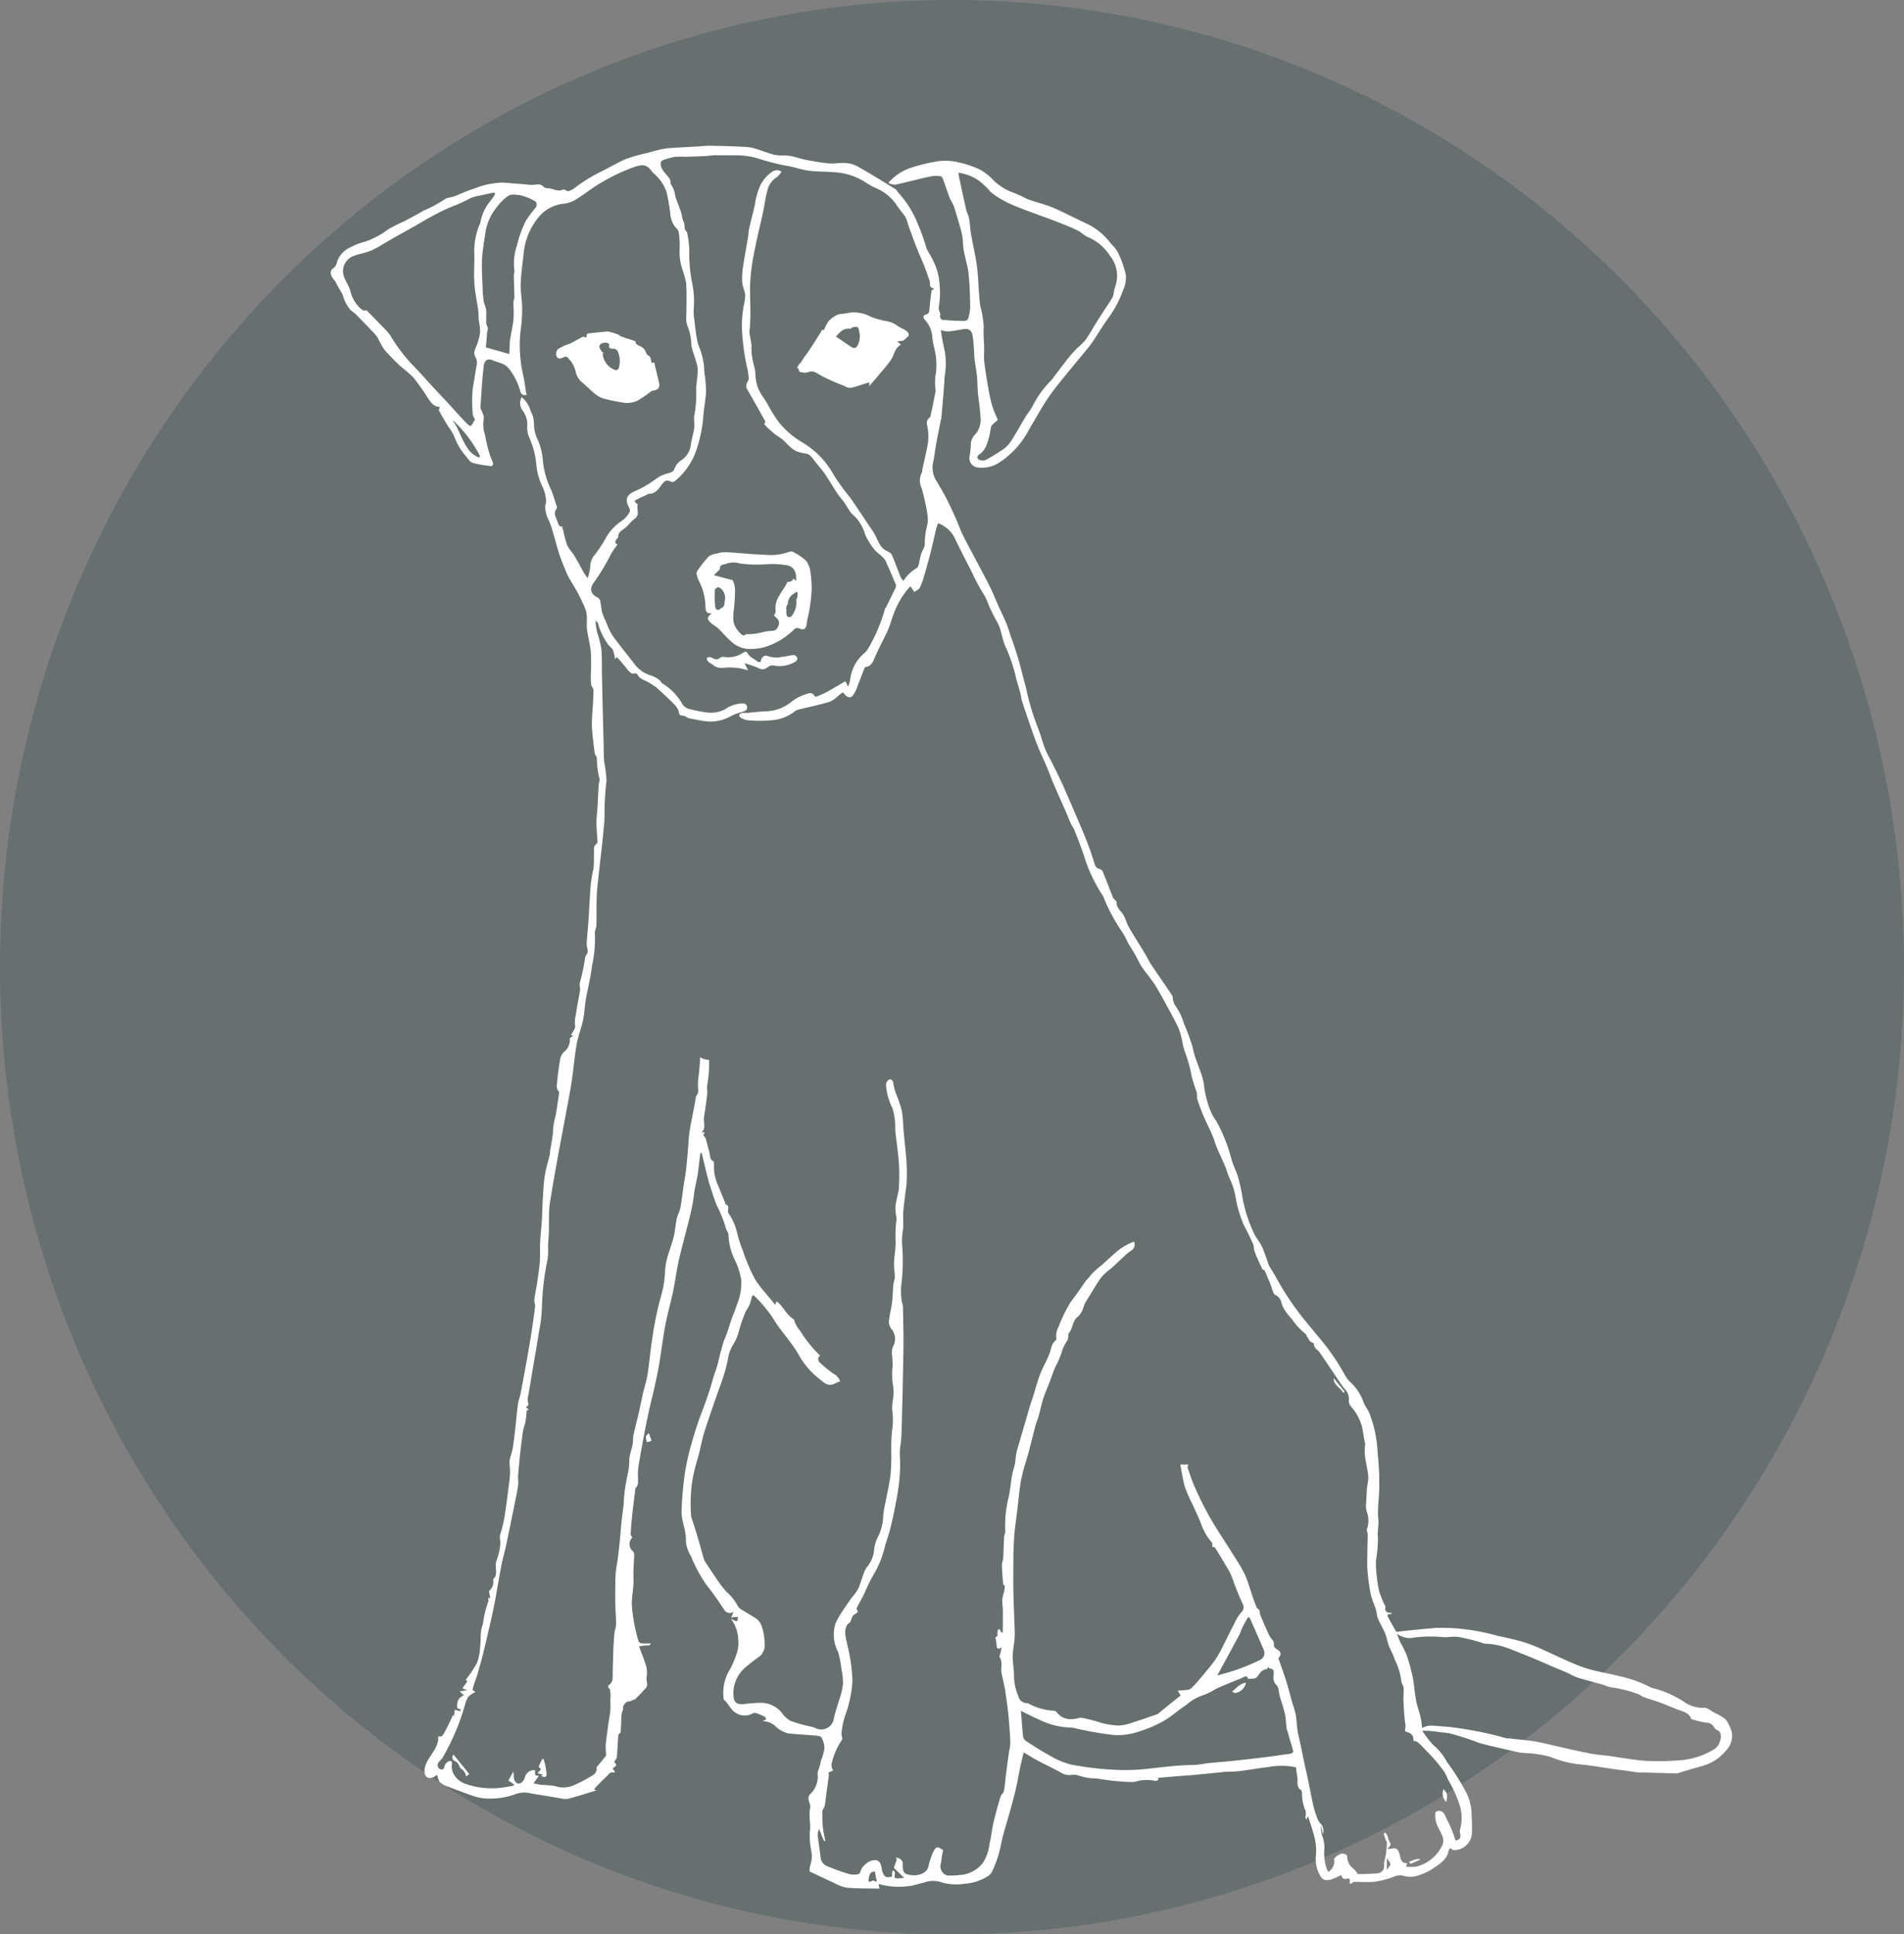<svg xmlns="http://www.w3.org/2000/svg" width="190" height="193" viewBox="0 0 190 193">
  <rect x="0" y="0" width="190" height="193" fill="#808080" stroke="none"/>
  <g id="Group_273" data-name="Group 273" transform="translate(-970 -3170)">
    <g id="Group_272" data-name="Group 272" transform="translate(852)">
      <g id="Group_265" data-name="Group 265" transform="translate(-2 1984)">
        <ellipse id="Ellipse_13" data-name="Ellipse 13" cx="95" cy="96.5" rx="95" ry="96.5" transform="translate(120 1186)" fill="#2c4c49" opacity="0.299"/>
      </g>
    </g>
    <g id="pNaRkT" transform="translate(190.256 2808.675)">
      <g id="Group_132" data-name="Group 132" transform="translate(812.744 375.871)">
        <path id="Path_2740" data-name="Path 2740" d="M952.577,534.249a3.664,3.664,0,0,0-.377-.973,1.466,1.466,0,0,0-.488-.583,10.139,10.139,0,0,0-.982-.536c-.273-.158-.641-.461-.907-.43a3.353,3.353,0,0,1-2.156-.691,10.7,10.7,0,0,0-2.738-1.218,1.992,1.992,0,0,1-.554-.181,11.975,11.975,0,0,0-3.066-1.076c-1.164-.319-2.455-.469-3.7-.926s-2.666-1.161-3.93-1.728a15.38,15.38,0,0,0-1.8-.715c-.879-.265-1.79-.465-2.681-.651a21.463,21.463,0,0,0-4.858-.79c-.49.009-.955-.033-1.429.008-1.287.112-2.553.241-3.834.381-.288-.509-.589-1.018-.849-1.541a.225.225,0,0,1,.043-.21c.042-.033.15.021.217-.01a1.41,1.41,0,0,0,.213-.118c-.486,0-.822-.084-.7-.639.01-.042-.047-.077-.067-.122a11.144,11.144,0,0,1-.536-1.32,9.816,9.816,0,0,1-.268-1.589,10.458,10.458,0,0,1-.077-1.576,12.905,12.905,0,0,0,.193-2.327c-.072-.563.105-1.14.042-1.728-.13-1.2.127-2.408.091-3.62-.01-.329.01-.669-.009-1.008-.041-.732-.093-1.431-.159-2.177a12.23,12.23,0,0,0-.817-3.828c-.152-.355-.407-.671-.562-1.042a4.988,4.988,0,0,0-1.209-1.939,2.986,2.986,0,0,1-.676-.84,22.826,22.826,0,0,0-2.778-3.966c-.618-.773-1.318-1.571-1.89-2.345s-1.156-1.628-1.611-2.386-.734-1.351-1.194-2.038a2.334,2.334,0,0,1-.225-.541c-.18-.5-.375-1.1-.586-1.547s-.5-.757-.706-1.14a14.235,14.235,0,0,1-1.292-4.147,17.022,17.022,0,0,0-.4-1.706c-.18-.57-.471-1.117-.632-1.7a15.9,15.9,0,0,0-1.545-3.86,4.925,4.925,0,0,1-.482-.812,10.34,10.34,0,0,1-.693-2.51,4.872,4.872,0,0,0-.213-1.087c-.224-.684-.495-1.351-.722-2.031-.135-.4-.192-.825-.326-1.223a20.282,20.282,0,0,0-.755-1.994,6.118,6.118,0,0,0-.929-1.9,1.471,1.471,0,0,1-.18-.621.881.881,0,0,0-.077-.309c-.692-1.044-1.4-2.038-2.087-3.075-.228-.341-.4-.716-.614-1.074-.536-.9-1.1-1.763-1.626-2.675-.229-.393-.3-.842-.562-1.25s-.684-.662-.651-1.232c0-.074-.154-.214-.207-.269a.59.59,0,0,1-.143-.163c-.345-.881-.68-1.753-1.04-2.629a.446.446,0,0,0-.259-.231c-.39-.1-.479-.282-.589-.655-.249-.839-.505-1.548-.847-2.406s-.777-1.855-1.16-2.746-.771-1.809-1.176-2.7c-.315-.692-.662-1.382-1-2.064-.234-.47-.52-.931-.71-1.418-.274-.706-.458-1.451-.736-2.147A24.331,24.331,0,0,1,882.139,430c-.059-.273-.141-.532-.213-.8-.208-.782-.388-1.551-.623-2.331s-.519-1.565-.784-2.341c-.121-.353-.228-.719-.374-1.063-.251-.592-.539-1.177-.8-1.761s-.5-1.195-.781-1.762c-.451-.908-.962-1.851-1.422-2.725s-.9-1.675-1.329-2.536c-.249-.5-.43-1.049-.651-1.544-.311-.7-.679-1.5-1-2.122s-.581-1.034-.91-1.606a2.484,2.484,0,0,1-.421-1.8c.145-.646.2-1.219.305-1.839.142-.831.319-1.625.476-2.447.017-.091.058-.176.066-.265.1-1.081.19-2.166.277-3.245.026-.326.025-.664.062-.985a7.423,7.423,0,0,0,.006-2.47c-.18-.767-.283-1.356-.4-2.1a2.772,2.772,0,0,0,.714.137c.514-.029,1.119-.163,1.562-.229s.728.053.851.446a5.909,5.909,0,0,1,.153,1.169c.052.448.049,1.014.109,1.515s.17,1.005.222,1.539.048,1.156.1,1.71c.068.748.214,1.567.243,2.3a2.257,2.257,0,0,1-.464,1.766,1.568,1.568,0,0,0-.482.891,7.816,7.816,0,0,1-.139,1.366.937.937,0,0,0,.65,1.068,3.108,3.108,0,0,0,2.376-.5,8.577,8.577,0,0,0,2.925-3.277c.607-1,1.138-1.985,1.77-2.951.443-.677.94-1.3,1.445-1.931.9-1.12,1.827-2.211,2.732-3.325a9.358,9.358,0,0,0,.588-.822c.458-.709.9-1.441,1.4-2.116a10.92,10.92,0,0,0,1.436-2.727,3.031,3.031,0,0,0,.275-1.555,9.826,9.826,0,0,0-.814-2.268,3.619,3.619,0,0,0-.652-.805,6.648,6.648,0,0,0-2.271-1.944c-1.15-.526-2.288-1.129-3.453-1.637-.855-.373-1.795-.571-2.662-.9a12.735,12.735,0,0,0-1.321-.612,5.448,5.448,0,0,1-2.237-1.463,5.4,5.4,0,0,0-1.168-.868,9.826,9.826,0,0,0-2.068-.7,5.636,5.636,0,0,0-1.949-.141,16.793,16.793,0,0,0-2.714.629,5.033,5.033,0,0,0-2.387,1.549,1.637,1.637,0,0,0,.671.184c1.162-.237,2.247-.556,3.4-.794a2.874,2.874,0,0,1,1.173-.044c.138.026.234.349.3.532.171.485.37,1.069.553,1.572.072.2.215.416.3.583a2.782,2.782,0,0,1,.163.376c.062.176.14.435.2.636.186.64.449,1.441.577,2.05s.088,1.09.185,1.641c.137.783.39,1.5.474,2.273.122,1.109.152,2.189.17,3.3a4.333,4.333,0,0,1-.2,1.241.462.462,0,0,1-.384.229c-.733-.016-1.449-.042-2.191-.116-.091-.009-.2-.161-.234-.273s.045-.184.015-.336-.191-.465-.145-.645a8.339,8.339,0,0,0,.094-2.154,6.1,6.1,0,0,0-.676-2.545c-.131-.291-.345-.621-.453-.822a2.359,2.359,0,0,1-.191-.381,19.968,19.968,0,0,0-.9-2.5,9.972,9.972,0,0,0-1.868-2.989c-.118-.113-.179-.3-.316-.387-1.3-.8-2.568-1.594-3.919-2.34a2.99,2.99,0,0,0-1.247-.278c-.443-.03-.947.091-1.413.049-.765-.069-1.533-.2-2.293-.345-.541-.1-1.062-.293-1.606-.408a5.4,5.4,0,0,0-.795-.041,4.816,4.816,0,0,1-.871-.083c-.455-.117-.971-.321-1.39-.448A5.267,5.267,0,0,0,854.4,376c-1.26-.082-2.483-.107-3.734-.132-.47-.009-.938.049-1.405.076-.965.056-1.947.1-2.9.177a7.746,7.746,0,0,0-1.091.214c-.323.074-.569.151-.854.229a17.8,17.8,0,0,0-2.21.627c-.911.384-1.749.915-2.634,1.33a16.2,16.2,0,0,0-2.437,1.524,2.069,2.069,0,0,1-.664.351c-.138.028-.406-.22-.521-.165-.5.241-.884-.026-1.33-.1-.212-.037-.5-.024-.6-.137-.327-.384-.674-.26-1.036-.225a4.735,4.735,0,0,1-.894-.062c-.754-.041-1.482-.123-2.216-.165a8.121,8.121,0,0,0-2.809.6c-.7.206-1.324.519-2,.776-.284.108-.6.107-.873.239a12.7,12.7,0,0,1-2.25,1.218c-.04.011-.075.055-.114.077-.559.307-1.169.652-1.722.938a15.487,15.487,0,0,0-1.592.8,8.545,8.545,0,0,1-2.307,1.238,6.885,6.885,0,0,0-1.574.609,2.431,2.431,0,0,0-1.261,1.425.961.961,0,0,1-.444.68.424.424,0,0,0-.167.268c-.09.538.345.747.543,1.188s.43.7.645,1.17a3.792,3.792,0,0,0,.782,1.5c.162.137.372.261.528.421.593.6,1.183,1.214,1.765,1.828a3.094,3.094,0,0,1,.418.52,8.42,8.42,0,0,0,.662,1.181,21.741,21.741,0,0,0,1.689,1.725A14.342,14.342,0,0,1,821,398.99a25.532,25.532,0,0,1,1.494,2.126c.316.47.6.8,1.143.808-.029.094-.123.291-.074.382.287.547.6,1.07.918,1.586a5.125,5.125,0,0,1,.594.985,6.478,6.478,0,0,0,1.23,2.048c.18.226.352.507.608.582a11.039,11.039,0,0,0,1.894.325c.043.006.17-.2.145-.276-.109-.33-.269-.657-.368-.99a14.744,14.744,0,0,1-.439-1.852,3.191,3.191,0,0,1-.121-1.636c.049-.162-.082-.427-.143-.6s-.2-.368-.19-.546c.1-1.365.16-2.748.326-4.093.067-.549.363-.8.929-.55s1.177.257,1.623.867a6.487,6.487,0,0,1,1.084,2.161c.088.353.285.511.657.387a2.226,2.226,0,0,1-.086-.284,18.721,18.721,0,0,0-.314-1.86,13.09,13.09,0,0,1-.162-4.661,14.625,14.625,0,0,0,.1-1.956c-.012-.715-.176-1.552-.144-2.318.041-.959.17-1.928.283-2.9a6.728,6.728,0,0,1,1.461-3.681,3.743,3.743,0,0,1,2.5-1.387,3.053,3.053,0,0,0,1.1-.328c1-.591,1.85-1.328,2.879-1.886a17.7,17.7,0,0,1,3.169-1.474c.815-.255,1.185-.256,1.73.5a2.2,2.2,0,0,0,.164.167,4.42,4.42,0,0,1,1.25,1.775,19.054,19.054,0,0,1,.4,2.318,2.284,2.284,0,0,0,.6,1.374.735.735,0,0,1,.234.385,9.061,9.061,0,0,1,.083,1.873,5.685,5.685,0,0,0,.231,1.695,13.442,13.442,0,0,1,.421,1.443c.078,1.137.037,2.22.024,3.346a2.308,2.308,0,0,0,.147,1.092,4.541,4.541,0,0,1,.3,1.157c.056.331.025.6.088.861.109.457.318,1,.422,1.382a3.034,3.034,0,0,1,.18.912c-.007.643-.127,1.192-.151,1.818a12.585,12.585,0,0,1-.167,2.578c-.107.452.028.9-.038,1.417s-.256,1.074-.336,1.674a2.142,2.142,0,0,1-.906,1.481,1.774,1.774,0,0,0-.77.993c-.035.127-.271.238-.478.311a5.117,5.117,0,0,0-.836.279c-.408.229-.778.537-1.2.8a10.7,10.7,0,0,1-1.381.728c-.768.326-1.037.807-.621,1.561.077.14.166.385.1.495a2.52,2.52,0,0,1-.8.915,4.9,4.9,0,0,0-1.684,1.88,13.708,13.708,0,0,1-1.053,1.556,1.8,1.8,0,0,0-.4,1.11A5.234,5.234,0,0,1,838.39,419a3.488,3.488,0,0,1-.484-.722c-.314-.569-.619-1.129-.951-1.674a5.694,5.694,0,0,1-.6-.848c-.23-.631-.341-1.247-.511-1.881-.092-.048-.211.011-.289-.1a1.777,1.777,0,0,1-.185-.417c-.178-.482-.443-.837-.057-1.313a.225.225,0,0,0,0-.167c-.18-.535-.329-1.074-.536-1.607a8.576,8.576,0,0,1-.853-2.893,6.288,6.288,0,0,0-.568-2.284,3.552,3.552,0,0,1-.317-1.232,4.817,4.817,0,0,0-.089-.9,2.389,2.389,0,0,0-.245-.6,2.743,2.743,0,0,0-.9-1.413,1.186,1.186,0,0,0,.089,1.322,2.493,2.493,0,0,1,.474,1.485,2.486,2.486,0,0,0,.136,1.1,8.489,8.489,0,0,1,.771,2.928,6.5,6.5,0,0,0,.681,2.273,4.1,4.1,0,0,1,.283,1.217,2.464,2.464,0,0,1-.1.568,3.173,3.173,0,0,0,.411,1.478,9.9,9.9,0,0,1,.35,1.041c.22.735.424,1.549.643,2.22s.431,1.153.675,1.76a5.7,5.7,0,0,0,.336.69c.243.432.543.9.767,1.309s.439.843.6,1.211a3.522,3.522,0,0,1,.354.989c.074.542-.013,1.065.051,1.584.091.741.3,1.5.373,2.212a20.46,20.46,0,0,1,.009,2.086,10.939,10.939,0,0,0,.009,1.12c.036.3.238.421.245.641.017.639-.047,1.23-.076,1.837a17.475,17.475,0,0,0-.078,1.769c.049.9.167,1.773.279,2.674.021.167.179.3.214.473a9.436,9.436,0,0,0,.264,2.1c.051.117-.042.353-.064.475a2.385,2.385,0,0,0-.027.341c-.04.73-.073,1.447-.117,2.177-.026.453-.1.885-.095,1.352s.043,1.066.078,1.513c.014.176.054.523-.02.581-.466.358-.247.6-.313,1.085A12.624,12.624,0,0,1,838.97,448a11.629,11.629,0,0,0-.287,1.721c-.089,1.166-.141,2.358-.221,3.53-.049.73-.131,1.464-.176,2.2-.016.268.109.559.105.808s-.221.39-.265.626a18.86,18.86,0,0,1-.514,2.479c-.078.238.051.533.01.8-.122.776-.3,1.5-.389,2.305a3.248,3.248,0,0,0-.1,1.239c.051.22-.28.657-.41.857.016.052.207.056.185.11s-.295.191-.3.293a1.547,1.547,0,0,1-.615,1.342,1.379,1.379,0,0,0-.366.789c-.122.71-.213,1.42-.283,2.147-.035.374-.12.744.21,1.016-.109.72-.2,1.432-.325,2.15-.063.376-.178.7-.236,1.1s-.051.742-.109,1.174-.167.981-.242,1.443c-.021.132-.012.282-.044.421-.161.691-.37,1.322-.483,2.042s-.154,1.528-.2,2.266-.059,1.517-.1,2.236-.131,1.4-.166,2.1.016,1.28-.036,1.987-.172,1.48-.278,2.206c-.079.536-.208,1.083-.272,1.628-.025.217.1.448.075.668-.112.95-.246,1.871-.394,2.817s-.3,1.811-.478,2.787-.376,2.073-.574,3.078c-.071.362-.22.728-.27,1.1-.112.823-.176,1.658-.269,2.485-.066.587-.14,1.18-.225,1.763-.038.251-.118.511-.176.746a2.962,2.962,0,0,0-.159.646c-.013.459.069.791.045,1.285s-.116,1.111-.184,1.645c-.106.839-.23,1.768-.359,2.6a11.478,11.478,0,0,1-.405,1.693c-.152.448.011.678-.02,1.036a5.562,5.562,0,0,1-.371,1.637c-.213.536.055,1.066-.111,1.577-.048.15-.238.263-.229.4a1.141,1.141,0,0,1-.421,1.094c.024.218.108.524.112.718,0,.074-.177-.1-.185-.041s.053.273.008.352a10.626,10.626,0,0,0-.541,2.277,3.343,3.343,0,0,0-.183.668c-.052.578-.034,1.17-.106,1.732a4.545,4.545,0,0,1-.329,1.526,13.422,13.422,0,0,1-1.094,1.619c0,.051.174.1.15.148-.126.24-.335.477-.484.716l.5.17-.724.112-.022.048.4.363c-.605.238-.706.648-.668,1.263.064.046.315.129.339.168s.025.122-.051.129-.411-.1-.531-.118c-.042.2-.033.446-.078.631-.011.047-.054-.171-.1-.1s-.122.258-.188.394c-.21.435-.4.84-.65,1.3-.136.247-.268.564-.648.4a1.906,1.906,0,0,1-.012.508,3.432,3.432,0,0,1-.293.762c-.26.458-.609.887-.841,1.371a1.914,1.914,0,0,0-.208.969c.049.55.459.7.929.459.1-.052.216-.145.316-.2.1.245.1.528.292.732a1.944,1.944,0,0,0,.739.412c.864.336,1.729.665,2.609.964a4.1,4.1,0,0,0,1.071.229,7.226,7.226,0,0,0,3.237-.465,2.765,2.765,0,0,1,1.518-.007c.921.143,1.819.3,2.727.446a2.25,2.25,0,0,0,.862.072c.969-.242,1.9-.55,2.839-.834-.019-.028-.252-.1-.234-.123.411-.448.856-.9,1.312-1.325.149-.141.222-.335.5-.347a.727.727,0,0,1,.231.029c.013-.056.026-.112.038-.168a.63.63,0,0,1-.221-.256c.112-.091.225-.18.338-.269.011-.052.02-.1.029-.156-.209-.122-.234-.258-.042-.487a.6.6,0,0,0,.112-.344c.048-.684.078-1.377.132-2.055a.413.413,0,0,1,.172-.23.159.159,0,0,1,.056,0c.038-.5.064-1,.071-1.509a2.053,2.053,0,0,1,.2-.891c-.009-.024-.014-.045-.024-.069-.084-.2.31-.733.6-.689a.722.722,0,0,0,.118,0,2.141,2.141,0,0,1,.5-.221c.027-.026.054-.048.08-.078.2-.229.54-.512.7-.73s.317-.258.381-.5-.056-.493-.039-.795a3.523,3.523,0,0,0,0-1.061c-.188-.708-.5-1.406-.744-2.1a5.4,5.4,0,0,1,.729-.094c.238,0,.348.031.444-.2-.323,0-.63.018-.957-.011a.38.38,0,0,1-.274-.222,15.158,15.158,0,0,1-.374-1.511,15.34,15.34,0,0,1-.287-2.091c-.024-.661.117-1.356.147-1.942s0-.991.012-1.523.061-1.012.075-1.538a.555.555,0,0,0-.133-.363.919.919,0,0,1-.054-1.372c-.051-.089-.173-.2-.167-.3.038-.706.086-1.263.162-2s.2-1.646.291-2.409c.008-.072,0-.187.037-.223.305-.281.24-.591.246-.951a7.613,7.613,0,0,1,.019-1.043c.192-1.21.416-2.4.64-3.6.145-.773.307-1.538.474-2.305.122-.562.274-1.117.4-1.678.189-.853.388-1.7.539-2.562.19-1.081.324-2.166.5-3.25.1-.59.21-1.167.341-1.755.189-.84.412-1.632.59-2.494s.3-1.789.479-2.67c.131-.653.305-1.31.469-1.961.259-1.029.535-2.058.787-3.091.1-.414.176-.825.249-1.249s.1-.782.181-1.235.217-.984.29-1.469c.1-.687.167-1.418.266-2.1.006-.042.1,0,.122-.034.192.77.367,1.53.562,2.3.078.305.145.6.246.9.234.706.408,1.321.7,2.048a12.1,12.1,0,0,1,.925,2.329,1.643,1.643,0,0,0,.176.346.618.618,0,0,1,.071.266,6.206,6.206,0,0,0,.69,2.616,7.519,7.519,0,0,1,.585,1.9,5.5,5.5,0,0,1-.443,2.464c-.13.474-.324.853-.492,1.329s-.336,1.028-.5,1.521c-.105.31-.263.611-.358.924-.193.635-.361,1.314-.511,1.945s-.371,1.116-.542,1.742c-.31,1.13-.7,2.231-1.129,3.343-.354.929-.675,1.926-.942,2.886a24.508,24.508,0,0,0-.688,2.973,34.869,34.869,0,0,0-.35,3.823c-.03,1.183.477,1.953.43,3.093a3.282,3.282,0,0,0,.5,1.486,14.4,14.4,0,0,0,1.583,2.924c.688.835,1.183,1.61,1.787,2.5a.628.628,0,0,0,.887.129c-.073.191-.154.38-.231.57.236-.015.466-.041.706-.047-.091.075-.043.389-.145.416-.14.037-.416-.181-.581-.2a3.508,3.508,0,0,1,.715,2.009,3.323,3.323,0,0,1-.2,1.57,10.048,10.048,0,0,1-.6,1.395,4.469,4.469,0,0,0-.657,2.958.234.234,0,0,0,.082.16c.444.39.638,1,1.169,1.281a1.584,1.584,0,0,0,1.589.067.5.5,0,0,1,.351-.078,6.712,6.712,0,0,1,.946.394c.073.037.093.219.079.276s-.112.024-.159.051-.129.054-.185.078a2.411,2.411,0,0,1,1.165.394,2.9,2.9,0,0,0,1.435.853c.88.09,1.877.138,2.759.213.189.016.485.078.546.2a2.332,2.332,0,0,1,.283,1.076,5.369,5.369,0,0,1-.341,1.217,5.207,5.207,0,0,1-.225.852.937.937,0,0,0-.109.5,2.389,2.389,0,0,1-.768,2.013.644.644,0,0,0-.136.549c.034.213.216.559.162.8-.184.817.081,1.555-.039,2.385A7.638,7.638,0,0,0,860.7,546a2.7,2.7,0,0,1-.034,1.221,2.561,2.561,0,0,0-.144.828c.827.379,1.66.791,2.488,1.164a3.978,3.978,0,0,0,1.223.452c1.1.1,2.175.073,3.271.1-.029-.158-.056-.311-.084-.467a7.422,7.422,0,0,0,3.08.2,1.29,1.29,0,0,0,.205-.022c.43-.1.8-.2,1.24-.32a2.706,2.706,0,0,1,1.884.02,5.4,5.4,0,0,0,2.158.1,4.9,4.9,0,0,0,2.175-.657,1.4,1.4,0,0,0,.528-.465,10.846,10.846,0,0,0,1-3.089c.237-1.034.544-1.94.818-2.934.182-.66.352-1.283.519-1.948.1-.415.18-.781.269-1.23s.2-1.068.3-1.522.2-.825.3-1.258c.476.278.94.569,1.424.829.739.4,1.462.722,2.208,1.132a1.579,1.579,0,0,0,1.276.256,1.843,1.843,0,0,1,.719.137c.234.062.5.136.774.183a6.947,6.947,0,0,0,.927.067,23.719,23.719,0,0,0,2.907.328,5.3,5.3,0,0,0,.868,0,3.957,3.957,0,0,1,2.02-.095c.1.02.229-.056.327-.084-.135-.246.078-.226.247-.24.661-.056,1.32-.116,1.966-.163,1.423-.1,2.833-.25,4.242-.393.516-.052,1.042-.027,1.543-.086,1-.118,2.053-.309,3.017-.421a6.953,6.953,0,0,1,2.714.037c.021.421.133.766.147,1.2s-.082.785.359,1.072c.059.038.078.176.088.276a4.393,4.393,0,0,0,.335,1.74c.094.171.015.547.016.675s.06.226.094.23.1-.255.153-.3a21.93,21.93,0,0,1,.673,2.184,5.537,5.537,0,0,1,.118,1.752,3.282,3.282,0,0,0,.228,1.573c.327.794.591.983,1.355.773a8.486,8.486,0,0,0,.97-.453.378.378,0,0,0,.5.4c.271-.061.345-.027.332.242,0,.067-.022.265.033.264.091,0,.3-.2.433-.2.607,0,1.3.047,1.867,0a7.932,7.932,0,0,0,1.488-.316c.537-.14.871-.441,1.5-.3a2.355,2.355,0,0,0,1.352.019,5.669,5.669,0,0,0,1.69-.777c.587-.407,1.352-.87,1.492-1.717.013-.081.1-.243.184-.251s.205.177.331.173a1.778,1.778,0,0,0,1.817-1.8,15.979,15.979,0,0,0-.033-1.636,4.956,4.956,0,0,0-.672-2.55,22.612,22.612,0,0,0-1.454-2.351,6.182,6.182,0,0,1-.559-.848,5.589,5.589,0,0,0-1.166-1.32,10.374,10.374,0,0,1-1.068-1.4,8.438,8.438,0,0,1,1.634.122c.336.041.677.073,1.038.123a27.242,27.242,0,0,1,3.043.982c1.315.357,2.621.627,3.938.931.2.047.4.035.607.063a10.786,10.786,0,0,1,2.572.4,10.4,10.4,0,0,0,2.714.715c1.472.118,2.785.412,4.2.568.573.064,1.085.162,1.646.234.309.039.613.022.92.031,1,.028,2,.056,2.995.083a.572.572,0,0,0,.185-.021c.748-.235,1.479-.448,2.238-.664A4.724,4.724,0,0,0,952,535.972,2.112,2.112,0,0,0,952.577,534.249ZM876.523,383.613a4.643,4.643,0,0,0-.117-.666c-.064-.238-.2-.457-.243-.674-.232-1.047-.452-2.055-.673-3.1-.042-.2-.078-.415-.106-.614a4.857,4.857,0,0,1,2.007.764,8.3,8.3,0,0,1,1.2,1.14,7.726,7.726,0,0,0,1.6,1.028,11.461,11.461,0,0,0,1.222.537c.443.179.977.374,1.449.55.756.283,1.6.572,2.331.863s1.405.545,2.1.888c.36.18.635.488,1,.647a4.875,4.875,0,0,1,2.22,1.875,3.188,3.188,0,0,1,.512,3.092,5.608,5.608,0,0,0-.167.773.864.864,0,0,1-.127.341c-.467.739-.986,1.508-1.435,2.214s-.779,1.329-1.25,2a7.846,7.846,0,0,1-.842.815c-.293.308-.625.673-.906,1.028-.479.605-.958,1.245-1.426,1.864a1.434,1.434,0,0,1-.191.256,10.044,10.044,0,0,0-1.948,2.71c-.225.358-.473.677-.688,1.032-.485.8-.923,1.614-1.435,2.4a2.967,2.967,0,0,1-.786.791,17.793,17.793,0,0,1-1.736,1.06.85.85,0,0,1-.56,0,.337.337,0,0,1-.253-.27c-.02-.126.109-.224.2-.291a1.977,1.977,0,0,0,.682-.862,6.583,6.583,0,0,0,.45-1.753.722.722,0,0,1,.221-.4,6.331,6.331,0,0,1,.485-.411c-.181-.468-.4-.913-.546-1.395a13.122,13.122,0,0,1-.345-1.477c-.154-.836-.287-1.672-.407-2.516a6.5,6.5,0,0,1-.071-1.29c.051-.891-.1-1.711-.038-2.619a9.073,9.073,0,0,0-.332-2.045c-.082-.487-.105-1.005-.146-1.5s-.051-.948-.095-1.449-.083-1.046-.171-1.552c-.15-.862-.351-1.764-.5-2.612C876.576,384.407,876.566,383.923,876.523,383.613Zm-48.989,23.368a3.173,3.173,0,0,1-.868-.59,5.368,5.368,0,0,1-.7-1.1c-.216-.408-.429-.945-.654-1.383-.111-.216-.287-.434-.391-.658a12.648,12.648,0,0,1,2.724,3.579C827.595,406.827,827.591,407.015,827.533,406.981Zm.135-23.41a6.81,6.81,0,0,0-.583,3.253c-.006.951-.063,1.865,0,2.8s.263,1.8.386,2.734c.041.311.014.574.047.933a5.82,5.82,0,0,1,.136,1.176,5.268,5.268,0,0,1-.359,1.363c-.176.441-.374.717-.065,1.2a1.157,1.157,0,0,1,.072.757c-.141.758-.221,1.4-.368,2.209a12.653,12.653,0,0,0-.01,2.686c.008.163.167.363.207.533.007.029-.087.116-.124.19-.238.472-.314.555-.754.1-.573-.588-1.145-1.245-1.739-1.891s-1.316-1.4-1.915-2.055-1.152-1.285-1.763-1.9a16.624,16.624,0,0,1-2.14-2.856A5.642,5.642,0,0,0,818,394c-.554-.578-1.127-1.155-1.686-1.724-.259.1-.4-.008-.625-.2a3.494,3.494,0,0,1-1-1.778c-.125-.423-.363-.75-.536-1.182a1.61,1.61,0,0,1,.881-2.251c.617-.246,1.246-.3,1.868-.593s1.24-.7,1.853-1.053c.795-.457,1.616-.9,2.417-1.357.487-.277.966-.575,1.463-.838a19.783,19.783,0,0,1,2.318-1.129,15.163,15.163,0,0,0,1.744-.8,3.4,3.4,0,0,1,.914-.252c.375-.081,1.022-.238,1.422-.292.054-.007.136.108.106.16a7.251,7.251,0,0,1-.524.746,4.534,4.534,0,0,0-.914,1.977A.482.482,0,0,1,827.668,383.571ZM833.229,382a16.173,16.173,0,0,0-1,1.334,11.621,11.621,0,0,0-.694,1.723c-.1.294-.158.62-.258.924a5.519,5.519,0,0,0-.2,2.372c.016.146-.056.294-.054.442.009.737.042,1.467.05,2.207,0,.154-.085.3-.089.461-.012.592.056,1.085,0,1.709s-.239,1.386-.338,2.031c-.044.285-.038.661-.051.906s-.02.326-.033.54c-.777-.225-1.555-.439-2.332-.661q.071-.86.148-1.721l.048,0c0-.086.006-.172.006-.258a1.076,1.076,0,0,1-.17-.673c-.014-.406.037-.735-.007-1.087s-.2-.563-.249-.917a11.111,11.111,0,0,1-.1-1.147c-.025-1-.113-2.105-.054-3.069s.222-1.774.347-2.7a5.32,5.32,0,0,1,1.1-2.394,5.117,5.117,0,0,1,1.166-1.163,1.167,1.167,0,0,1,.773-.1,2.881,2.881,0,0,1,.858.173,4.76,4.76,0,0,1,1.129.529A.568.568,0,0,1,833.229,382Zm33.592,166.966c-.16.056-.47.264-.4-.111s.068-.775.618-.8c.071.339.145.691.207,1.038A1.168,1.168,0,0,0,866.822,548.963Zm41.726-12.67c-.171.037-.516.068-.78.107-2.372.349-4.772.607-7.181.81-.591.051-1.2.206-1.812.213-1.493.019-2.943.208-4.438.373a20.276,20.276,0,0,1-3.468.1,31.113,31.113,0,0,1-4.174-.5,7.684,7.684,0,0,1-2.165-.9c-.751-.4-1.629-.966-2.38-1.452a.69.69,0,0,1-.31-.449c-.1-.862-.136-1.716-.226-2.574.631.3,1.233.626,1.881.9a7.324,7.324,0,0,0,3.065.764,2.652,2.652,0,0,1,.516.086,36.894,36.894,0,0,0,3.7.651,6.2,6.2,0,0,0,2.247-.224,13.179,13.179,0,0,0,2.744-1.11c.867-.482,1.532-1.12,2.372-1.671a4.872,4.872,0,0,1,1.775-.994,6.818,6.818,0,0,0,1.178-.6c.824-.371,1.731-.736,2.565-1.073a1.453,1.453,0,0,1,.442-.176c.133,0,.108.278.3.262s.621,0,.768-.176c.328-.4.447-.733.987-.8.029,0,0-.023.027-.043s.107-.164.131-.167.067.131.1.134c.526.063.454.354.418.764a1.009,1.009,0,0,0,.3.912c.266.283.2.669.3,1.018.175.628.4,1.234.541,1.877.1.457.1.941.166,1.41.025.173.115.344.156.516.141.6.358,1.15.5,1.761C908.806,536.113,908.718,536.256,908.548,536.293Zm-7.333-7.789c.742-1.372,1.482-2.724,2.219-4.105.122-.229.154-.43.292-.706s.378-.7.547-1a.414.414,0,0,1,.18.041c.443,1.006.877,1.958,1.3,2.977a1.363,1.363,0,0,1,.173.579.793.793,0,0,1-.539.7,19.752,19.752,0,0,1-3.142,1.216C901.9,528.3,901.558,528.4,901.214,528.5Zm16.926,19.41c-.008-.351-.016-.761-.007-1.1,0-.027.052-.056.082.017s.292.337.279.5C918.484,547.465,918.2,547.76,918.14,547.913Zm3.89-11.954c.3.3.567.569.88.932s.669.805.983,1.25a6.613,6.613,0,0,1,.352.745,12.709,12.709,0,0,1,1.126,2.434,4.29,4.29,0,0,1,.055,2.594.6.6,0,0,0,.019.3c.1.43.008.666-.457.742a12,12,0,0,0-.824-2.045c-.2-.354-.272-.863-.778-.906-.265-.023-.411.054-.419.343a2.763,2.763,0,0,0,.141.957c.175.478.479.882.625,1.384a1.143,1.143,0,0,1-.128.871,3.892,3.892,0,0,1-2.563,2.008,6.106,6.106,0,0,1-.993-.007c.038-.118.076-.228.116-.345-.674.025-.618-.458-.778-.956s-.309-.588-.817-.489a.843.843,0,0,1-.377,0c.259-.225.43-.385.2-.71a2.638,2.638,0,0,1-.179-.55.926.926,0,0,0-.226-.315c-.049-.038-.16.047-.156.084a4.906,4.906,0,0,0,.194.614c.041.121.122.172.109.242a7.854,7.854,0,0,1-.22,1.811c-.1.231-.009.608-.091.837a.731.731,0,0,1-.539.438,20.213,20.213,0,0,1-2.042.078,2.968,2.968,0,0,0-.367-.478,1.546,1.546,0,0,1-.684-1.1c0-.39-.151-.388-.385-.448s-.394.09-.568.166-.242.238-.378.349a1.2,1.2,0,0,1-.569,1.294,2.241,2.241,0,0,1-.248-.6,4.979,4.979,0,0,1-.137-1.765,3.608,3.608,0,0,0-.253-1.339,2.943,2.943,0,0,1-.078-.937c.062.3.113.593.168.893a1.008,1.008,0,0,0-.279-1.126,1.836,1.836,0,0,1-.357-.724,8.248,8.248,0,0,1-.3-.975c-.261-1.169-.457-2.329-.73-3.5s-.479-2.37-.765-3.562c-.154-.641-.149-1.364-.265-2.024-.082-.466-.261-.9-.388-1.359-.2-.711-.37-1.407-.6-2.12s-.492-1.459-.746-2.171c.358-.4.263-.685-.216-.936a.475.475,0,0,1-.233-.432.657.657,0,0,0-.213-.539,2.576,2.576,0,0,1-.41-.724c-.253-.549-.517-1.15-.736-1.7-.065-.16-.023-.309-.074-.426s-.244-.209-.282-.3c-.145-.358-.273-.692-.39-1.035-.244-.715-.472-1.537-.763-2.2a13.865,13.865,0,0,0-.992-1.722c-.808-1.317-1.668-2.575-2.452-3.906A33.83,33.83,0,0,1,899,509.76c-.3-.652-.509-1.328-.749-2.015-.021-.061.068-.229.1-.295-.274,0-.55,0-.825,0,.142.719.265,1.589.469,2.26a14.365,14.365,0,0,0,.78,1.775c.26.586.5,1.076.741,1.652a6.015,6.015,0,0,0,1.173,2.113c.074.074,0,.332.03.394s.2,0,.249.072c.25.381.435.684.676,1.089s.552.916.79,1.341a6.209,6.209,0,0,1,.314.724c.073.185.093.279.143.412.261.69.528,1.34.824,2a.684.684,0,0,1-.114.92,4.775,4.775,0,0,0-.73,1.21c-.371.69-.7,1.393-1.061,2.095a10.654,10.654,0,0,1-.8,1.427c-.47.656-1,1.267-1.522,1.891a8.963,8.963,0,0,1-.907.976.762.762,0,0,1-.434.137c-.2.025-.636.052-.881.066.09.165.2.328.292.492-.732.572-1.451,1.161-2.17,1.748-.04.033-.071.08-.118.1-.836.282-1.619.576-2.474.833a4.518,4.518,0,0,1-1.418.313,8.268,8.268,0,0,1-1.764-.274,15.674,15.674,0,0,0-1.932-.5c-.241-.026-.62.143-.942.128a1.693,1.693,0,0,1-1.561-.706.422.422,0,0,0-.3-.129,6,6,0,0,1-2.353-.631c-.091-.033-.172-.123-.241-.124a.884.884,0,0,1-.92-.694,5.311,5.311,0,0,1-.433-1.877c.024-.719-.166-1.555-.125-2.284s.221-1.434.2-2.148c-.038-1.367-.108-2.706-.137-4.066-.018-.826-.006-1.654-.007-2.477,0-1.079.02-2.155.1-3.227.065-.836.207-1.7.3-2.518.121-1.023.215-2.158.407-3.12s.494-1.76.728-2.648.437-1.7.657-2.57c.088-.349.243-.667.337-1.009.163-.581.268-1.159.455-1.737s.5-1.281.7-1.815.346-1.022.573-1.472a9.249,9.249,0,0,0,.565-1.329,4.261,4.261,0,0,1,.529-1.147c.2-.265.085-.636.167-.741.514-.653.319-1.255,1-1.74a2.323,2.323,0,0,0,.491-.9,2.7,2.7,0,0,1,.2-.484c.553-.856.987-1.668,1.582-2.5a6.444,6.444,0,0,1,1.01-.9c.378-.345.857-.808,1.282-1.2a5.433,5.433,0,0,1,.661-.537.7.7,0,0,0,.31-.9,5.077,5.077,0,0,0-.693.292,6.508,6.508,0,0,0-.921.6c-.549.46-1.08.964-1.624,1.449a8.671,8.671,0,0,0-1.01.9,5.089,5.089,0,0,1-.545.627c-.528.785-1.083,1.55-1.65,2.308a2.656,2.656,0,0,1-.181.354,14.12,14.12,0,0,0-.92,1.978,1.86,1.86,0,0,0-.225,1.122.268.268,0,0,1-.045.215c-.419.309-.43.726-.579,1.165-.257.765-.678,1.407-.966,2.156s-.491,1.542-.731,2.312c-.105.339-.241.675-.338,1.017-.415,1.453-.848,2.895-1.263,4.349-.158.555-.115,1.135-.293,1.69-.323,1-.3,1.918-.542,2.981a11.832,11.832,0,0,0-.333,3.4c.011.167-.1.353-.111.527-.04.7-.054,1.406-.092,2.111-.013.226-.131.457-.128.686.009.658.07,1.283.121,1.947.006.078.14.047.153.143a2.054,2.054,0,0,1-.051.563,4.924,4.924,0,0,0-.188.8c-.012.325.056.8.056,1.181,0,.673,0,1.431-.007,2.095,0,.043-.118.035-.149.012s-.1-.238-.146-.28a.128.128,0,0,0-.143-.02c-.038.019-.02.07-.042.113-.154.292.125.527-.267.7.017.127.035.058.06.227a6.43,6.43,0,0,1,.078.647c.016.27.241.308.5.106-.044.192-.133.612-.168.744s-.074.19-.047.229c.35.509.1,1.059.2,1.576s.206.9.293,1.4c.011.064.042.112.049.174.105.87.25,1.645.336,2.54s.162,1.882.2,2.808a5.6,5.6,0,0,1-.131.96c-.105.762-.211,1.533-.31,2.3-.069.537-.095,1.075-.2,1.615-.034.18-.257.337-.318.505-.161.454-.307,1.028-.425,1.453s-.194.752-.286,1.133c-.176.734-.22,1.44-.41,2.16a4.246,4.246,0,0,1-.691,1.951,3.184,3.184,0,0,1-2.3,1.174,9.079,9.079,0,0,1-1.214.047.965.965,0,0,1-.663-1.164,4.665,4.665,0,0,0,.111-.712c.037-.235.086-.435.133-.668-.588-.379-.719-.4-1.038.3a6.9,6.9,0,0,0-.443,1.385c-.137.586-.964.918-1.688.821s-.9-.268-.865-1.136c.017-.378-.342-.588-.71-.617.007.025.127.125.122.144-.082.3-.2.584-.3.88.343.335.693.67,1.033,1.005-.133.01-.357.029-.474.035-.464.027-.541-.008-.443-.448a.489.489,0,0,0-.105-.3c-.034-.032-.135-.016-.145.02-.042.156-.033.388-.062.563-.513.12-.725.087-.92-.422a1.736,1.736,0,0,1-.094-.394c-.109-.852-.573-1.012-1.328-.646a2.426,2.426,0,0,0-.641.607c-.172.2-.085.5-.363.6a1.787,1.787,0,0,1-1.005-.031,20.252,20.252,0,0,1-2.2-.8,1.008,1.008,0,0,1-.563-.907c-.092-.723-.2-1.4-.29-2.132a2.216,2.216,0,0,1,.136-.633c.169.385.335.838.5,1.2.017.037.128.012.122-.029-.064-.423-.188-.765-.232-1.253a13.263,13.263,0,0,1-.056-1.652c.008-.182.171-.354.227-.555a5.6,5.6,0,0,0,.1-.682c.111-.805.216-1.628.332-2.437.011-.079-.1-.13-.043-.2s.366-.158.465-.235a.9.9,0,0,1-.116-.835,6.914,6.914,0,0,1,.98-2.2c.1-.163-.052-.43-.041-.654a8.186,8.186,0,0,1,.492-2.129,11.775,11.775,0,0,0,.605-3.147,17.064,17.064,0,0,0-.517-3.566c-.114-.681-.4-1.342.008-2.016.035-.059.125-.1.181-.16s.075,0,.13-.123a2.669,2.669,0,0,1,.234-.586c.118-.148.348-.215.466-.36s-.143-.251-.078-.4c.209-.484.519-.944.756-1.463a18.864,18.864,0,0,1,1.166-2.3,10.209,10.209,0,0,0,.924-2.525c.18-.6.4-1.2.54-1.785.292-1.218.554-2.49.74-3.7a15.977,15.977,0,0,0,.179-3.5c-.035-.605.126-1.206.152-1.825.051-1.191.067-2.284.1-3.515s.055-2.585.082-3.859c.022-1.017.044-2.069.025-3.1-.016-.838-.034-1.694-.048-2.539a3.912,3.912,0,0,0-.118-.514,6.477,6.477,0,0,1-.044-1.641,19.851,19.851,0,0,0,.062-4.2,9.191,9.191,0,0,1,.12-1.442c.025-.5-.025-1.058.007-1.592s.125-1.133.185-1.668.142-.9.161-1.473a18.624,18.624,0,0,0-.018-1.9c-.08-1.076-.212-2.191-.31-3.275a15.779,15.779,0,0,0-.161-1.846,16.1,16.1,0,0,0-.592-1.73,4.886,4.886,0,0,1-.241-.918c-.029-.276-.142-.5-.381-.448a.556.556,0,0,0-.357.531,5.925,5.925,0,0,0,.619,2.295,6.5,6.5,0,0,1,.274,1.324c.051.4,0,.7.039,1.044.111,1.08.281,2.114.352,3.187a20.313,20.313,0,0,1-.013,2.551c-.021.354-.173.681-.206,1.049a3.353,3.353,0,0,0-.046,1.66.926.926,0,0,1,.012.368,14.88,14.88,0,0,0-.086,2.042c.047.732-.128,1.543-.153,2.3-.014.455.091.922.081,1.385-.006.264-.134.527-.154.794-.046.589-.05,1.173-.127,1.763s-.241,1.174-.3,1.774a1.151,1.151,0,0,0,.2.772,1.536,1.536,0,0,1,.216,1.778,1.718,1.718,0,0,0-.1.964,9.553,9.553,0,0,1,.047,1.027,7.4,7.4,0,0,0,.045,1.96,3.937,3.937,0,0,1,0,1.284,5.02,5.02,0,0,0-.085,1.142,6.78,6.78,0,0,1-.014,2.028,16.478,16.478,0,0,0-.081,1.96,23.466,23.466,0,0,1-.071,2.464c-.116.89-.363,1.983-.546,2.949a7.672,7.672,0,0,0-.209,1.494,4.834,4.834,0,0,1-.545,1.826,3.872,3.872,0,0,0-.34,1.2,3.079,3.079,0,0,1-.756,1.786,2.007,2.007,0,0,0-.256.525c-.2.48-.367,1.125-.559,1.554a5.548,5.548,0,0,1-.7.97c-.4.581-.79,1.124-1.151,1.708a6.547,6.547,0,0,0-.455.886,3.7,3.7,0,0,0,.272,2.751,10.478,10.478,0,0,1,.348,1.764,6.683,6.683,0,0,1,.151,1.43,6.358,6.358,0,0,1-.334,1.466c-.216.728-.414,1.241-.591,2.074a1.272,1.272,0,0,1-1.882.857,3.119,3.119,0,0,0-.464-.135,14.292,14.292,0,0,1-1.965-.557,2.622,2.622,0,0,1-.893-.836,2.7,2.7,0,0,0-2.191-.965,15.47,15.47,0,0,0-1.637.138c-.523.042-.893-.132-.951-.661a3.366,3.366,0,0,1,1.151-2.994,17.729,17.729,0,0,1,1.464-1.133,1.524,1.524,0,0,0,.468-1.383,4.969,4.969,0,0,0-.27-1.54,1.413,1.413,0,0,0-.479-.759c-.277-.221-.826-.515-1.122-.711s-.667-.336-.8-.611a4.906,4.906,0,0,0-1.147-1.436,13.511,13.511,0,0,1-1.232-1.667c-.285-.4-.55-.823-.826-1.236a1.189,1.189,0,0,1-.176-.328c-.261-.911-.508-1.835-.786-2.741-.145-.474-.3-.928-.453-1.4a.566.566,0,0,1-.043-.2,16.317,16.317,0,0,1,.054-3,15.848,15.848,0,0,1,.508-2.394c.293-.853.457-1.98.751-2.918.355-1.131.786-2.354,1.171-3.478.218-.634.452-1.24.66-1.859a16.3,16.3,0,0,0,.521-1.913,3.734,3.734,0,0,1,.535-1.513,5.041,5.041,0,0,0,.582-1.376,13.228,13.228,0,0,1,.7-1.993,3.245,3.245,0,0,0,.57-1.387c0-.065.118-.144.167-.188a12.689,12.689,0,0,1,2.091,2.525c.46.753,1.03,1.412,1.55,2.117a12.5,12.5,0,0,1,.842,1.249,7.949,7.949,0,0,0,2.069,2.451c.465.373.892.834,1.574.484a5.6,5.6,0,0,1,.533-.216,1.419,1.419,0,0,0-.69-.782,11.088,11.088,0,0,1-1.351-1.108.431.431,0,0,1,.042-.688,12.27,12.27,0,0,1-2.02-2.5,2.716,2.716,0,0,1-.556-.987.258.258,0,0,0-.09-.146c-.728-.451-.991-1.254-1.654-1.77-.065.108-.125.216-.192.323-.64-.859-1.436-1.627-1.99-2.542a17.852,17.852,0,0,1-1.227-2.888,13.271,13.271,0,0,1-.6-1.9,5.652,5.652,0,0,0-.816-1.792c-.051-.082-.053-.136-.042-.315s.1-.508-.258-.563c-.027,0-.026-.149-.057-.226-.224-.555-.43-1.013-.666-1.629a4.484,4.484,0,0,1-.427-2.082c.014-.105.01-.312-.038-.342-.4-.255-.314-.457-.414-.886s-.248-.961-.375-1.414c-.029-.105-.181-.226-.216-.31s.131-.231.092-.285-.207.018-.275-.016c.456-.451.159-.97.234-1.5.109-.786.233-1.509.312-2.27a4.238,4.238,0,0,0,0-.559,1.346,1.346,0,0,1-.006-.287,12.582,12.582,0,0,0,.2-2.612,2.489,2.489,0,0,1-.412-.057,1.685,1.685,0,0,1-.479-.206c-.038.652-.082,1.31-.167,1.95a6.189,6.189,0,0,0-.024,1.367.852.852,0,0,1-.234.587c-.181,1.356-.556,2.688-.7,4.044-.017.247-.037.494-.056.74,0,.041-.007.08-.007.121,0,.014,0,.025,0,.039-.057.712-.12,1.423-.194,2.142-.067.653-.188,1.263-.287,1.937s-.176,1.429-.312,2.123c-.067.347-.278.681-.353,1.033-.13.612-.162,1.258-.315,1.864-.2.8-.536,1.588-.718,2.379-.139.6-.136,1.321-.209,1.879a8.623,8.623,0,0,1-.291,1.48,32.7,32.7,0,0,0-.921,4.443c-.193,1.183-.282,2.337-.466,3.533-.092.6-.279,1.119-.427,1.763s-.3,1.406-.457,2.1-.366,1.458-.52,2.173c-.056.26-.032.555-.066.813a6.537,6.537,0,0,1-.142.64,6.3,6.3,0,0,0-.206.9,6.889,6.889,0,0,1-.126,1.406,17.5,17.5,0,0,0-.448,3.257c-.105.818-.211,1.619-.28,2.443-.105,1.272-.218,2.5-.441,3.775a10.415,10.415,0,0,0-.095,1.6c-.013.6-.023,1.33-.009,1.992s.082,1.342.078,2.044c0,.3-.117.508-.159.906s-.073.873-.1,1.4-.042,1.29-.062,1.91c-.011.354-.01.679-.018,1.116a.9.9,0,0,1-.459.8,2.3,2.3,0,0,1,.028.238.261.261,0,0,1,.168.172,3.349,3.349,0,0,1,.03.946c0,.348.029.778-.007,1.182s-.14.906-.2,1.332c-.033.216-.056.47-.084.684-.056.425-.143.946-.167,1.339a9.186,9.186,0,0,0,.036,1,.189.189,0,0,1-.034.127c-.3.381-.613.748-.922,1.127a.747.747,0,0,1-.376.793,15.972,15.972,0,0,1-1.956,1.031,2.6,2.6,0,0,1-1.8.048,10.346,10.346,0,0,0-1.389-.122,7.706,7.706,0,0,1-.764-.153c.174-.247.358-.5.53-.739-.088-.062-.272.011-.338-.083s-.011-.359-.057-.482a.922.922,0,0,0-1.005.728c-.145.49-.612.811-.916.452s-.117-.664-.247-1.034c-.149.3-.322.587-.477.882.164.124.4.25.541.375.03.027.015.122-.027.132-.219.054-.472.1-.723.134a7.863,7.863,0,0,1-4.074-.314,2.114,2.114,0,0,1-1.037-.759,1.572,1.572,0,0,1-.312-1.243c.04-.278-.174-.336-.362-.225a.83.83,0,0,0-.387.47c-.038.333-.256.389-.452.27a.422.422,0,0,1-.207-.514c.065-.216.358-.39.484-.617.319-.57.641-1.156.915-1.763a22.48,22.48,0,0,0,1.312-3.511,2.47,2.47,0,0,1,.326-.779,1.992,1.992,0,0,1,.688-.471c-.011-.141-.293-.134-.256-.3.116-.513.341-.98.5-1.552s.341-1.145.5-1.8.357-1.46.52-2.177c.207-.906.439-1.85.619-2.779.265-1.368.485-2.761.751-4.135.122-.63.313-1.251.447-1.88.281-1.321.549-2.648.817-3.971.139-.683.289-1.365.392-2.055.047-.311-.029-.645-.007-.953.056-.767.145-1.61.223-2.345s.162-1.325.252-2.037a8.769,8.769,0,0,1,.238-.879,10.2,10.2,0,0,0,.145-1.241c0-.025.149-.025.185-.091s-.255-.176-.241-.242.022.01.1-.084.18-.134.092-.368a2.015,2.015,0,0,1,.059-.891c.176-1.058.374-2.242.551-3.283s.341-2,.5-3.006a13.873,13.873,0,0,0,.272-2.243,26.481,26.481,0,0,1,.583-4.962,9.178,9.178,0,0,0,.03-1.288c.019-.451.071-.917.087-1.4s-.007-1.149.008-1.623a9.807,9.807,0,0,1,.1-1.3c.237-1.472.487-2.877.75-4.345.216-1.205.434-2.317.666-3.57s.53-2.75.731-4.029.29-2.534.507-3.778c.145-.825.478-1.668.64-2.435s.162-1.429.294-2.149c.2-1.11.484-2.16.6-3.27a12,12,0,0,0,.288-3.212c-.038-.244.139-.523.149-.79.036-.958,0-1.929.036-2.893.02-.589.085-1.174.149-1.764.14-1.288.288-2.548.431-3.849.043-.389.071-.715.109-1.166a10.808,10.808,0,0,0,.09-1.557,28.087,28.087,0,0,1,.2-3.252,14.294,14.294,0,0,0-.233-1.907c-.052-.624-.04-1.229-.056-1.847-.029-1.133-.063-2.248-.09-3.383s-.05-2.289-.074-3.427c-.018-.862.01-1.741-.066-2.594a10.184,10.184,0,0,0-.387-1.561,5.394,5.394,0,0,1-.191-1.24c.077.076.209.149.24.248a6.589,6.589,0,0,0,1.066,2.184c.142.182.341.278.445.516a4.639,4.639,0,0,1,.189.848c.06.013.149-.191.206-.14.224.2.524.588.717.8s.231.33.421.521.333.37.648.27a.339.339,0,0,1,.26.128c.2.457.807.572,1.12.789a8.236,8.236,0,0,1,.743.479c.682.6,1.277,1.163,1.906,1.806a1.57,1.57,0,0,1,.379.773c.065.294.279.211.488.271s.341.2.528.24c.493.1.943.2,1.445.268a4.117,4.117,0,0,0,2.67-.465,4.834,4.834,0,0,1,1.137-.434c.381-.095.623-.235.482-.646a.448.448,0,0,0-.409-.21,3.24,3.24,0,0,0-1.7.549,2.927,2.927,0,0,1-1.937.345,13.28,13.28,0,0,1-1.694-.338,1.122,1.122,0,0,1-.755-.611,5.69,5.69,0,0,0-1.911-1.932c-.144-.091-.176-.253-.359-.385a2.836,2.836,0,0,0-.747-.4,3.212,3.212,0,0,1-1.708-1.182c-.729-.951-1.484-1.854-2.185-2.832a7.81,7.81,0,0,1-.655-1.4,5.268,5.268,0,0,1-.363-.88c-.089-.342-.123-.8-.2-1.17a.534.534,0,0,0-.241-.323c-.679-.318-.866-.815-.43-1.449a21.416,21.416,0,0,0,1.729-2.851,8.327,8.327,0,0,1,.683-1.006c-.3-.057-.244-.33-.145-.466s.2-.191.2-.275c.016-.5.31-.605.651-.863s.614-.68.938-.91c.639-.453.214-.874.363-1.488-.036-.043-.1-.029-.135-.085s-.188-.184-.167-.247.155-.119.239-.163c.321-.167.693-.323,1.022-.483.039-.019.083-.069.117-.068.666.026.991-.472,1.316-.912s.488-.491.955-.285a.4.4,0,0,0,.346-.062,6.808,6.808,0,0,0,2.14-3.059,14.255,14.255,0,0,0,.685-3.092c.039-.853.216-1.723.287-2.586a11.044,11.044,0,0,0-.094-1.68,5.593,5.593,0,0,1-.075-.648,6.87,6.87,0,0,0-.593-2.526,9.358,9.358,0,0,1-.263-1.43c-.066-.412-.074-.584-.118-.96a5.134,5.134,0,0,1-.078-1.194,9.248,9.248,0,0,0-.18-2.721,14.662,14.662,0,0,1-.265-2.714,8.647,8.647,0,0,0-.227-2.211c-.025-.127-.171-.165-.212-.323s-.02-.411-.068-.593a4.874,4.874,0,0,1-.2-.561c-.113-.915-.648-1.653-.764-2.568a2.537,2.537,0,0,0-.346-.724c-.1-.191-.012-.345-.1-.5-.32-.576-.891-.858-.937-1.564a.417.417,0,0,1,.155-.345,6.226,6.226,0,0,1,1.23-.354,7.187,7.187,0,0,1,1.058-.011c.718-.021,1.408-.045,2.119-.079.281-.013.55-.078.832-.078.693,0,1.353.011,2.053.006a7.681,7.681,0,0,1,2.536.4,22.623,22.623,0,0,0,2.816.689c.672.122,1.243.35,2,.449s1.659.08,2.491.151a6.365,6.365,0,0,1,3.234,1.062,7.73,7.73,0,0,0,.811.464,4.673,4.673,0,0,1,2.091,1.574c.283.461.672.893.988,1.347a3.141,3.141,0,0,1,.257.725c.266.727.585,1.619.85,2.293s.551,1.311.783,1.886.342.944.53,1.473c.067.189.007.423.076.573s.289.137.385.26c-.055.021-.25.1-.26.161-.1.636-.149,1.229-.216,1.868-.026.255-.024.417-.336.508s-.336.307-.1.543a2.885,2.885,0,0,1,.733,1.825c.067.658.278,1.216.35,1.819a7.2,7.2,0,0,1,0,1.672,4.984,4.984,0,0,0-.013,1.771c0,.01-.019.026-.022.041-.112.569-.234,1.19-.345,1.746-.04.2-.118.48-.145.6s-.012.208-.049.233c-.555.367-.242.861-.214,1.32a5.187,5.187,0,0,1,.007,1.168c-.148.944-.385,1.816-.568,2.732-.019.092.007.215-.037.273a1.735,1.735,0,0,0-.028,1.61c.141.515.244.949.345,1.4a11.563,11.563,0,0,1,.23,1.273,2.617,2.617,0,0,1-.025.986,6.924,6.924,0,0,0-.243,1.879c0,.345-.253.644-.365,1.006s-.177.824-.287,1.218a.451.451,0,0,1-.234.232,3.852,3.852,0,0,0-1.25,1.238,2.2,2.2,0,0,1-.287-.417c-.3-.737-.546-1.463-.877-2.2-.078-.174-.32-.287-.5-.376-.63-.315-.813-.884-1.1-1.477a8.538,8.538,0,0,0-.634-1c-.585-.88-1.141-1.73-1.746-2.607-.28-.405-.573-.719-.893-1.16s-.693-.973-1-1.486a8.51,8.51,0,0,0-3.022-3.085,8.823,8.823,0,0,1-2.238-1.861,12.646,12.646,0,0,1-1.125-1.73,10.6,10.6,0,0,0-.55-.908,3.958,3.958,0,0,1-.792-2.258,3.141,3.141,0,0,0-.121-.822,6.863,6.863,0,0,1-.274-2.11,10.541,10.541,0,0,0-.178-1.07,2.088,2.088,0,0,1,0-.589c.14-1.422.024-2.79.033-4.2a19.524,19.524,0,0,1,.409-3.379c.253-1.379.611-2.745.9-4.108.146-.684.222-1.416.411-2.061a2.12,2.12,0,0,1,.964-1.39,1.863,1.863,0,0,0,.453-.552.811.811,0,0,0-.924.021,3.474,3.474,0,0,0-1.3,1.619,7.675,7.675,0,0,0-.447,1.772c-.193.791-.386,1.538-.567,2.322-.06.26-.05.531-.093.792-.168,1-.365,2.022-.512,3.022a6.971,6.971,0,0,0-.07,1.516c.038.465.269.879.3,1.283a5.081,5.081,0,0,1-.16,1.052,11.194,11.194,0,0,0-.147,2.769,23.633,23.633,0,0,0,.459,3.258,6.4,6.4,0,0,1,.194,1.177.549.549,0,0,1-.093.336.732.732,0,0,0,0,.892c.528.922,1.043,1.819,1.551,2.754.105.194.323.418.076.6a7.545,7.545,0,0,0,1.424,1.26c.75.432,1.093,1.176,1.9,1.5a6.823,6.823,0,0,0,.933.213c.359.088.561.44.8.738.389.483.736.865,1.1,1.408s.758,1.219,1.14,1.8c.193.295.449.558.664.864s.425.675.647,1a1.9,1.9,0,0,0,.387.39,4.286,4.286,0,0,1,1.1,1.9,7.478,7.478,0,0,0,.832,1.36c.349.494,1.078.8,1.294,1.45.057.171.162.361.241.538.22.5.439,1.018.647,1.521a.465.465,0,0,1,.038.327c-.309.675-.635,1.322-.96,1.979-.033.069-.108.124-.121.191a16.838,16.838,0,0,1-1.679,3.961,1.806,1.806,0,0,1-.455.523,4.058,4.058,0,0,0-1.346,2.621,4.542,4.542,0,0,1-.2.663c-.092-.176-.185-.359-.276-.538-.608.354-1.211.719-1.828,1.058-.33.182-.688.32-1.031.47a.247.247,0,0,1-.211-.034c-.212-.419-.546-.318-.873-.2a4.466,4.466,0,0,0-1.527.824,4.215,4.215,0,0,1-2.62.888c-.54.026-1.083.1-1.608.146-.185.017-.418-.01-.561.013s-.258.043-.3.15a.219.219,0,0,0,.1.3,1.6,1.6,0,0,0,.676.274,13.31,13.31,0,0,0,2.374.009,4.3,4.3,0,0,0,2.333-.873,1.021,1.021,0,0,1,.394-.193c1.06-.267,2.109-.476,3.164-.8a3.314,3.314,0,0,0,.884-.645c.125-.095.263-.194.4-.287.2.341.635.7.942.37a2.974,2.974,0,0,0,.515-1.037c.265-.61.462-1.2.715-1.814.008-.02.055-.032.08-.036.634-.086.774-.627.987-1.11.345-.783.787-1.619,1.123-2.313s.448-1.267.7-1.913a8.3,8.3,0,0,1,1.659-2.727c.135.194.266.382.4.573.175-.133.44-.239.543-.436a6.735,6.735,0,0,0,.449-1.234c.23-.777.443-1.551.643-2.336s.367-1.586.56-2.372a3.555,3.555,0,0,1,.178-.478,3.022,3.022,0,0,1,1.746,1.672c.544,1.133,1.107,2.213,1.668,3.317a17.958,17.958,0,0,0,1.044,1.959,4.652,4.652,0,0,1,.551,1.138,16.488,16.488,0,0,0,.946,1.883c.4.833.435,1.751.857,2.539a17.879,17.879,0,0,1,.836,2.4c.07.189.081.387.134.579.132.482.284.953.416,1.435.072.265.086.546.168.808.229.73.475,1.438.724,2.168s.536,1.561.814,2.263.62,1.4.892,2.042.466,1.2.722,1.8c.421.982.858,1.943,1.275,2.9.151.349.31.76.443,1.05s.274.455.369.694c.417,1.042.813,2.066,1.138,3.12a15.809,15.809,0,0,0,1.692,3.405c.134.226.187.48.305.716a19.837,19.837,0,0,0,1.712,3.036,8.7,8.7,0,0,1,.471.9c.2.353.535.875.761,1.27s.354.737.62,1.144.648.856.96,1.282c.18.245.341.48.518.773s.382.647.561.979c.555,1.031,1.142,2.043,1.649,3.118a9.379,9.379,0,0,1,.433,1.665c.063.243.125.495.213.738a12.974,12.974,0,0,1,.648,2.349,14.9,14.9,0,0,0,.516,1.627c.067.234-.023.515.07.735a20.606,20.606,0,0,0,1.162,2.832,11.111,11.111,0,0,1,.658,1.668c.309.783.7,1.559,1.022,2.339a9.771,9.771,0,0,0,.392,1.077,6.879,6.879,0,0,1,.558,1.748,12.644,12.644,0,0,0,.819,2.815c.33.641.674,1.3.957,1.971.091.216.044.469.127.687.23.606.5,1.172.778,1.766.045.1.168.052.232.154a5.9,5.9,0,0,1,.288.674c.1.234.261.593.349.844s.22.82.417.911c.686.317.56.856.839,1.329a6.014,6.014,0,0,0,.822,1.076,6.5,6.5,0,0,0,1.42,1.53c.04.025.023.125.065.181.2.255.225.541.577.644.047.015.139.087.138.125-.011.432.39.581.591.876.565.829,1.1,1.621,1.655,2.448.264.4.5.769.811,1.153a1.5,1.5,0,0,1,.428,1.253.876.876,0,0,0,.247.55,5.16,5.16,0,0,1,1.067,1.971c.126.549.177,1.079.289,1.62.007.029.042.061.038.082a4.83,4.83,0,0,0,.067,1.785c.076.532.165.84.22,1.338a2.152,2.152,0,0,1,0,.55c-.024.252-.1.547-.123.885s-.056.973-.073,1.324a2.164,2.164,0,0,0,.06.913,2.53,2.53,0,0,1,.013,1.748c-.044.154.079.315.079.466,0,.627-.031,1.356-.034,1.952s-.035,1.126.013,1.675a20.642,20.642,0,0,0,.323,2.385c.113.548.362,1.02.52,1.544.083.271.083.584.185.839.207.517.549,1.086.741,1.561s.212.822.389,1.267.429.844.564,1.315a6.558,6.558,0,0,1,.656,2.127c-.009.228.2.439.223.673.037.418-.033.863-.013,1.279.035.733.078,1.468.163,2.189a1.5,1.5,0,0,1,.027.591c-.111.365.074.333.388.451a.691.691,0,0,1,.4.79c.122.034.341.048.423.127C921.562,535.431,921.734,535.661,922.03,535.959Zm29.366-.953a1.451,1.451,0,0,1-.672.892,7.673,7.673,0,0,1-3.187,1.044,27.725,27.725,0,0,1-3.523.071c-1.391-.09-2.723-.381-4.122-.542-.458-.053-.933-.09-1.423-.185-1.664-.323-3.331-.737-5.005-1.111-.983-.219-2.037-.27-3.041-.4a3.216,3.216,0,0,1-.357-.021,36.709,36.709,0,0,0-5.82-1.141c-.577-.038-1.091-.091-1.663-.118a1.844,1.844,0,0,0-.923.239c-.055-.38-.049-.6-.139-1.013s-.278-.951-.4-1.419a8.782,8.782,0,0,1-.159-.906c-.089-.612-.12-1.148-.257-1.8a19.484,19.484,0,0,0-.589-2.136,11.933,11.933,0,0,0-.606-1.228,6.97,6.97,0,0,1-.355-.9,2.107,2.107,0,0,0,1.778.363,13.2,13.2,0,0,1,2.656-.047c.636.083,1.1-.1,1.774.013a21.354,21.354,0,0,1,2.226.554,1.173,1.173,0,0,0,.287.093,7.674,7.674,0,0,1,2.779.632c1.172.449,2.323.92,3.467,1.427.691.307,1.407.589,2.1.892a9.2,9.2,0,0,0,.848.407c.9.287,1.8.516,2.7.759a3.993,3.993,0,0,0,.612.226,12.632,12.632,0,0,1,2.827.7c.2.059.34.213.536.284.546.2,1.031.335,1.6.54s1.2.478,1.788.708,1.14.3,1.4.963a10.633,10.633,0,0,0,1.412.345.966.966,0,0,1,.891.519.436.436,0,0,0,.172.189C951.541,534.094,951.525,534.593,951.4,535.006Z" transform="translate(-812.744 -375.871)" fill="#fff"/>
        <path id="Path_2741" data-name="Path 2741" d="M850.547,403.605c-.144-.6-.323-1.326-.463-1.951-.037-.008-.247.062-.253.042-.047-.133-.111-.612-.223-.662-.346-.155-.33-.457-.493-.67a1.025,1.025,0,0,0-.459-.348c-.211-.111-.477-.171-.424-.475-.3-.1-.59-.2-.884-.3a.263.263,0,0,1-.176-.038c-.036-.021-.073-.038-.109-.059l-.469-.158.06-.05a5.98,5.98,0,0,0-1.217-.385c-.612.061-1.277.126-1.889.194-.076.008-.213.091-.21.134.036.5-.252.14-.4.213-.461.234-.817.469-1.247.666a5.581,5.581,0,0,0-1.214.558.694.694,0,0,0-.133.726c.094.247.363.252.607.131s.406-.187.62.127a2.9,2.9,0,0,1,.657,1.18,1.838,1.838,0,0,0,.715,1.2c.4.335.791.751,1.209,1.083a2.549,2.549,0,0,0,.841.474,16.831,16.831,0,0,0,1.828.389,2.457,2.457,0,0,0,1.571-.158,11.732,11.732,0,0,0,1.37-.933.438.438,0,0,1,.161-.069C850.472,404.387,850.69,404.2,850.547,403.605Zm-4-1.395a.323.323,0,0,1-.333.2,1.889,1.889,0,0,1-1.266-1.532c-.011-.118.071-.2.066-.253s-.1.069-.112.029c-.083-.222-.324-.368-.279-.657s.594-.383.844-.269c.057.027.139.131.127.172-.111.382.2.372.408.381a.46.46,0,0,1,.424.237A2.35,2.35,0,0,1,846.542,402.21Z" transform="translate(-817.797 -380.03)" fill="#fff"/>
        <path id="Path_2742" data-name="Path 2742" d="M851.794,533.921c-.041.083-.339.095-.428.158a1.59,1.59,0,0,1-.107-.553.506.506,0,0,1,.284-.323c.056-.009.1.225.126.306S851.836,533.836,851.794,533.921Z" transform="translate(-819.806 -404.72)" fill="#fff"/>
        <path id="Path_2743" data-name="Path 2743" d="M868.834,427.649a2.476,2.476,0,0,0-.427-1.255,5.052,5.052,0,0,0-1.25-.873.49.49,0,0,0-.36-.087,5.517,5.517,0,0,1-2.538.326c-1.343-.041-2.613-.185-3.941-.264a3,3,0,0,0-.851.148,1.741,1.741,0,0,0-.8.282,10.724,10.724,0,0,0-1.047,1.313.618.618,0,0,0-.176.415,4.027,4.027,0,0,0,.369.988,5.684,5.684,0,0,1,.521,2.231c.029.43.02.8.633.715-.4.378-.557.531-.131.936.245.233.545.372.794.605.412.387.711.791,1.16,1.178a2.816,2.816,0,0,0,1.595.834,5.512,5.512,0,0,0,1.819-.152,7.127,7.127,0,0,0,2.9-1.7c.227-.2.3-.292.639-.158s.585.108.675-.343c.032-.161.042-.335.071-.5a15.125,15.125,0,0,0,.445-3.147A11.365,11.365,0,0,0,868.834,427.649Zm-8.571,2.682a3.678,3.678,0,0,1-.038.384.5.5,0,0,1-.175.3.745.745,0,0,1-.185.076.287.287,0,0,1-.538-.047,6.119,6.119,0,0,1-.065-1.132.141.141,0,0,1-.011-.074.164.164,0,0,1,.012-.038c0-.149,0-.3.006-.449a.289.289,0,0,1,.18-.266c.021-.036.048-.069.079-.069a.5.5,0,0,1,.281.06A1.22,1.22,0,0,1,860.263,430.331Zm5.084,1.06a.857.857,0,0,1-.173.426c-.01.014,0,.018.014.032.522.425.663.706.258,1.312a.616.616,0,0,1-.455.193,4.062,4.062,0,0,0-.933.13,5.583,5.583,0,0,1-1.684.2.276.276,0,0,1-.426.036,2.579,2.579,0,0,1-.79-1.167,4.774,4.774,0,0,1,.026-1.389c.039-.509.092-1.018.1-1.529a2.661,2.661,0,0,0-.225-1.334l-1.881-.5.552-.542c.023-.023.051-.052.049-.071-.042-.506.4-.414.693-.55a2.176,2.176,0,0,1,1.3-.009,12.838,12.838,0,0,0,2.379.1,8.831,8.831,0,0,1,2.31.082c.8.131.963.826.932,1.549a2.773,2.773,0,0,1-.263-.225.6.6,0,0,1-.109.164.585.585,0,0,1-.412.171c-.032,0-.063,0-.094,0-.2.477-.557.885-.78,1.333A2.2,2.2,0,0,0,865.348,431.391Zm2.055-1.128a2.206,2.206,0,0,1-.491,1.643.286.286,0,0,1-.465-.108.056.056,0,0,1-.011-.035c-.006-.022-.02-.038-.02-.063,0-.2-.011-.385,0-.576l-.063.02c.021-.043.046-.094.07-.148,0-.036,0-.072.007-.109a.23.23,0,0,1,.1-.142.727.727,0,0,0,.033-.135,1.216,1.216,0,0,1,.3-.733.294.294,0,0,1,.083-.078,2.206,2.206,0,0,1,.567-.341A1.426,1.426,0,0,1,867.4,430.263Z" transform="translate(-820.94 -384.957)" fill="#fff"/>
        <path id="Path_2744" data-name="Path 2744" d="M880.544,398.012c-.2-.136-.444-.233-.749-.407a2.423,2.423,0,0,0-1-.485,8.531,8.531,0,0,1-1.721-.465,3.448,3.448,0,0,0-2.21-.389c-.334.1-.79.068-1.133.2a2.623,2.623,0,0,0-.891.672,4.9,4.9,0,0,0-.434.832c-.029.043-.112.011-.158-.039-.465.753-.93,1.509-1.429,2.238-.117.172-.249.342-.383.514l-.047.078c-.078.13-.245.391-.342.545a.429.429,0,0,0-.056-.016,3.358,3.358,0,0,0-.315.58l.118-.136c.109.095.073.358.214.417a1.263,1.263,0,0,0,.8.038c.563-.229.858.1,1.3.333a20.832,20.832,0,0,0,2.269,1.011c.2.078.389.252.658.216.582-.078,1.3-.408,1.909-.541,0,.116-.022.251-.028.372.247-.289.559-.626.79-.911.463-.572.987-1.116,1.377-1.7s.359-1.172,1.008-1.53c-.131-.11-.256-.227-.381-.336a4.9,4.9,0,0,0,.557-.054,1.17,1.17,0,0,0,.365-.284c.095-.1.278-.186.236-.352A.629.629,0,0,0,880.544,398.012Zm-4.812,1.552c-.172.276-.377.243-.618.089-.428-.274-.832-.57-1.263-.853-.065-.042-.176-.111-.25-.154.446-.532.79-.883,1.535-.8.016,0,0-.118.091-.131s.406-.091.534-.014.122.274.155.421A1.877,1.877,0,0,1,875.732,399.564Z" transform="translate(-823.183 -379.597)" fill="#fff"/>
        <path id="Path_2745" data-name="Path 2745" d="M862.478,438.837c.114.234.229.474.347.71a5.339,5.339,0,0,0-1.672-.284c-.609-.058-1.215.218-1.753-.209-.158-.127-.435-.265-.544-.372s-.175-.316-.129-.385a.485.485,0,0,1,.446-.037c.325.169.546.305.88.014a.545.545,0,0,1,.388-.063,2.7,2.7,0,0,0,1.874-.415c.269-.152.328-.185.514.123s.654.5.956.762c.048.042.23.025.3.009.043-.424.341-.757.781-.55a2.466,2.466,0,0,0,1.328.058c.444-.036.759-.145,1.191-.18.126-.011.295.155.34.27a.338.338,0,0,1-.123.353,3.062,3.062,0,0,1-2.3.408.639.639,0,0,0-.433.127c-.345.239-.564.361-.986.153A9.439,9.439,0,0,0,862.478,438.837Z" transform="translate(-821.173 -387.205)" fill="#fff"/>
        <path id="Path_2746" data-name="Path 2746" d="M838.028,574.39c.078-.128.27-.274.317-.4.032-.087-.233-.189-.206-.265a5.513,5.513,0,0,1,.376-.776c.028-.05.122.064.131.1a6.813,6.813,0,0,1,.273,1.361c.009.45-.229.393-.552.229.073-.038.149-.073.222-.109C838.4,574.485,838.211,574.438,838.028,574.39Z" transform="translate(-817.38 -412.006)" fill="#fff"/>
        <path id="Path_2747" data-name="Path 2747" d="M829.29,574.359c-.062.051-.215.194-.257.224a.041.041,0,0,1-.068-.023,1.06,1.06,0,0,0-.439-.7c-.2-.135-.234-.358-.318-.484a.572.572,0,0,0-.212-.23c-.39-.185-.485-.359-.282-.732C828.241,573.063,828.768,573.706,829.29,574.359Z" transform="translate(-815.47 -411.909)" fill="#fff"/>
        <path id="Path_2748" data-name="Path 2748" d="M948.718,576.631c.118.188.289.31.336.543a2.592,2.592,0,0,1-.069.75A1.155,1.155,0,0,1,948.718,576.631Z" transform="translate(-837.661 -412.683)" fill="#fff"/>
        <path id="Path_2749" data-name="Path 2749" d="M935.3,526.419c.354.456.766.924,1.1,1.371.037.051-.154.052-.149.1C935.928,527.3,935.287,527.163,935.3,526.419Z" transform="translate(-835.217 -403.476)" fill="#fff"/>
        <path id="Path_2750" data-name="Path 2750" d="M945.63,585.237c-.322.135-.626.311-.956.425-.024.008-.132-.172-.167-.189C944.655,585.417,945.475,585.031,945.63,585.237Z" transform="translate(-836.905 -414.25)" fill="#fff"/>
        <path id="Path_2751" data-name="Path 2751" d="M924.274,563.647a1.282,1.282,0,0,1-1.044,1.02c-.134.012-.237-.09-.359-.116C923.34,564.168,923.642,563.734,924.274,563.647Z" transform="translate(-832.937 -410.302)" fill="#fff"/>
      </g>
    </g>
  </g>
</svg>

